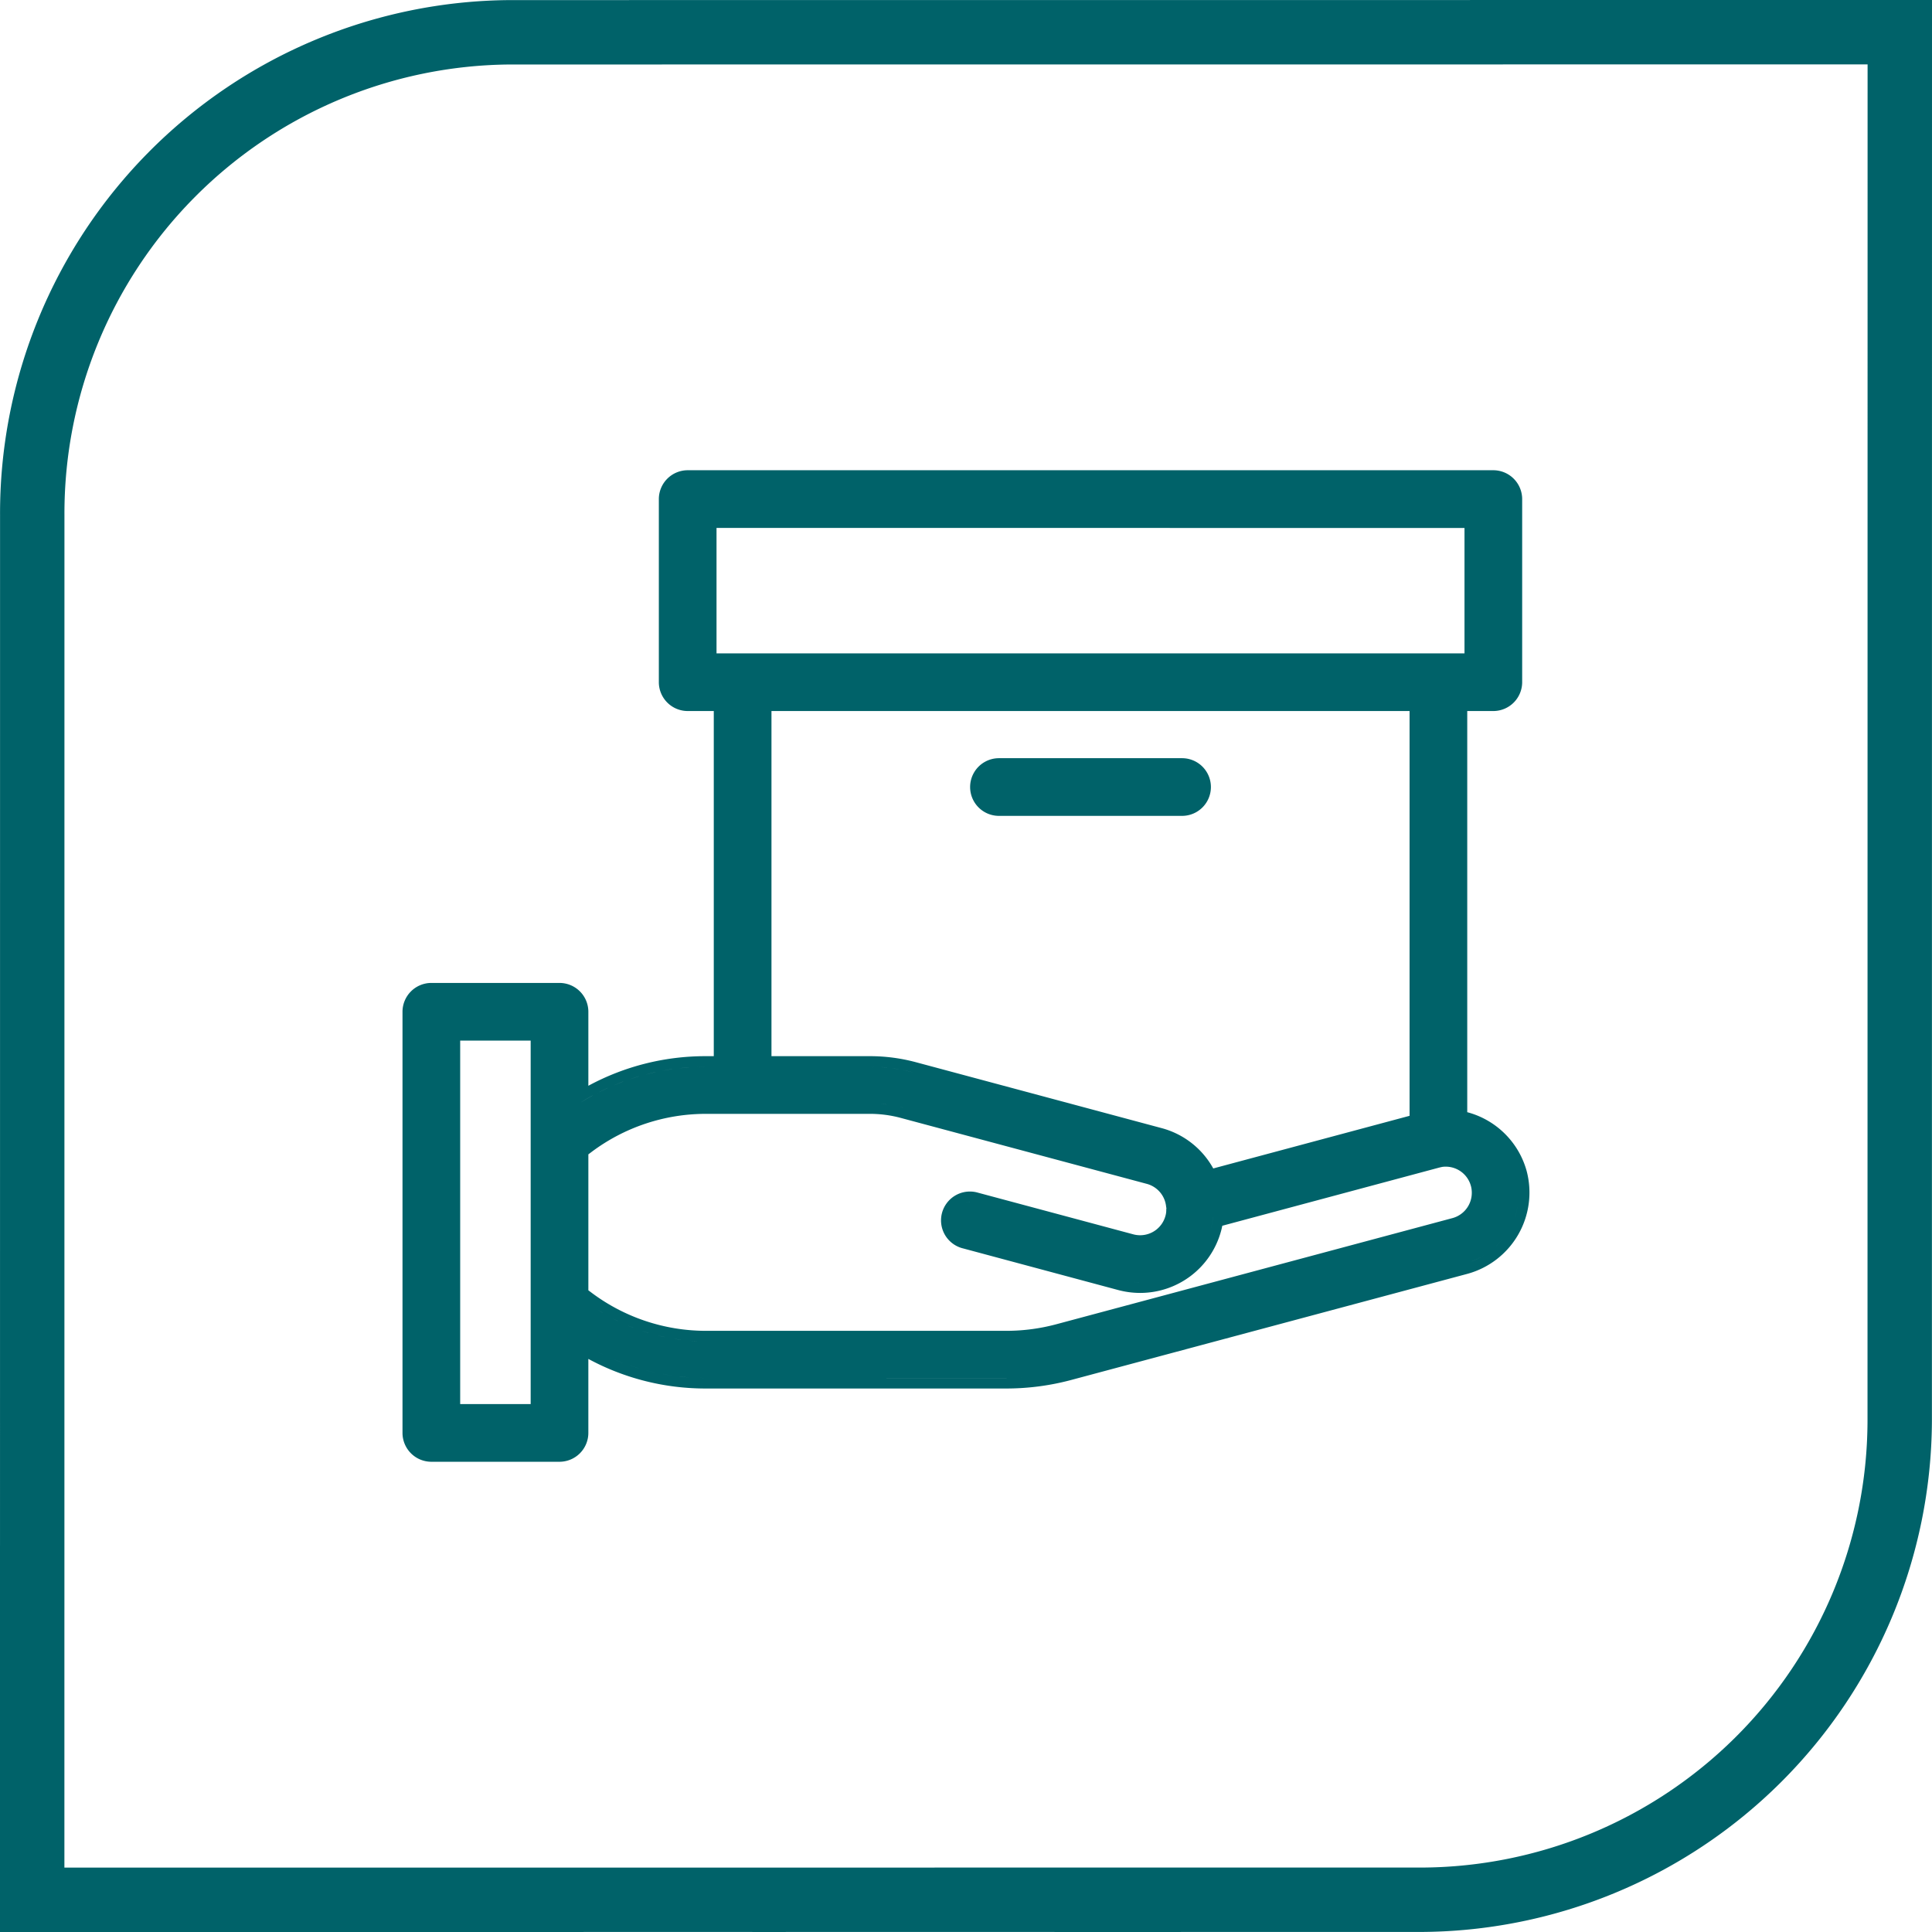<svg id="Layer_1" data-name="Layer 1" xmlns="http://www.w3.org/2000/svg" viewBox="0 0 180 180.001"><defs><style>.cls-1{fill:#006269;}</style></defs><title>i_product</title><path class="cls-1" d="M554,410v.002l-96.407.006a47.824,47.824,0,0,0-47.588,48.011l-.004,95.982H410V590l70.09-.003v.003h3.118v-.003l25.035-.001-.003.004h11.79v-.004l21.951-.001c.082 0.0.165.001.247.001a47.824,47.824,0,0,0,47.764-47.588L590,410Zm29.992,132.408a41.727,41.727,0,0,1-41.764,41.589l-.247-.001-21.951.001-7.116 0-29.706.001-3.118 0L416,584V560.001h.001l0-6.0.003-96.013a41.824,41.824,0,0,1,41.588-41.98l96.407-.006,5.143-.002h24.857Z" transform="translate(-410 -410)"/><path class="cls-1" d="M552.237,519.109a7.818,7.818,0,0,0-5.537-5.489V476.245h2.43a2.69,2.69,0,0,0,2.687-2.687v-17.059a2.691,2.691,0,0,0-2.687-2.688H474.07a2.691,2.691,0,0,0-2.687,2.688v17.059a2.69,2.69,0,0,0,2.687,2.687h2.431v32.156h-.725l-.052-0a22.895,22.895,0,0,0-10.908,2.758v-6.894a2.69,2.69,0,0,0-2.687-2.687H450.187A2.69,2.69,0,0,0,447.5,504.265v39.236a2.691,2.691,0,0,0,2.687,2.688h11.941a2.691,2.691,0,0,0,2.687-2.688V536.607a22.921,22.921,0,0,0,10.912,2.757h.001l.049-0h28.01a23.448,23.448,0,0,0,6-.791l36.935-9.894A7.851,7.851,0,0,0,552.237,519.109Zm-43.836,14.272a17.999,17.999,0,0,1-4.616.609H475.776l-.042 0a17.763,17.763,0,0,1-10.626-3.556l-.292-.219v-12.666l.29-.218a17.747,17.747,0,0,1,10.62-3.556h.001l.049 0h15.269a11.087,11.087,0,0,1,2.838.368l22.975,6.158a2.446,2.446,0,0,1,1.785,2.099l.008.072.018.07.004.016-.005.035-.009.067 0.0.068a1.913,1.913,0,0,1-.074.542,2.442,2.442,0,0,1-2.348,1.814h-.002a2.438,2.438,0,0,1-.634-.08l-14.497-3.887a2.633,2.633,0,0,0-.74-.104,2.687,2.687,0,0,0-.625,5.301l14.473,3.884a7.966,7.966,0,0,0,2.02.261,7.814,7.814,0,0,0,7.522-5.734c.048-.172.089-.347.124-.524l20.174-5.41c.109-.028.242-.06.367-.081a2.538,2.538,0,0,1,.279-.015,2.431,2.431,0,0,1,2.346,1.808,2.347,2.347,0,0,1,.08.624,2.437,2.437,0,0,1-1.798,2.36ZM541.326,513.958l-18.29,4.904a7.785,7.785,0,0,0-4.78-3.75l-22.991-6.166a16.497,16.497,0,0,0-4.2-.545h-9.189V476.245H541.326Zm-41.337,8.083a1.701,1.701,0,0,1,.377-.047l.016.002A1.703,1.703,0,0,0,499.989,522.041Zm-1.33,1.663a1.705,1.705,0,0,0,.062.453A1.705,1.705,0,0,1,498.659,523.704Zm.512-1.221a1.697,1.697,0,0,1,.328-.245A1.703,1.703,0,0,0,499.171,522.483Zm.431-.299a1.694,1.694,0,0,1,.286-.113A1.699,1.699,0,0,0,499.602,522.184Zm15.745,7.237a6.965,6.965,0,0,1-.878-.17A6.967,6.967,0,0,0,515.346,529.421Zm.898.057h-.01c-.203,0-.405-.021-.608-.039C515.832,529.457,516.037,529.478,516.244,529.477Zm-.458-3.439c.046.006.093.005.14.009C515.879,526.043,515.832,526.044,515.786,526.038Zm7.217-2.618,20.797-5.577-20.797,5.577a6.115,6.115,0,0,1-.193,1.046A6.116,6.116,0,0,0,523.003,523.42Zm-31.939-14.038c.184,0,.367.011.55.018-.19-.007-.379-.018-.569-.018Zm3.946.512q-.484-.127-.975-.223Q494.526,509.766,495.01,509.894Zm-1.313-.278c-.216-.037-.431-.077-.648-.105C493.266,509.538,493.481,509.578,493.697,509.615Zm-1.051-.144c-.197-.02-.394-.044-.592-.057C492.252,509.427,492.449,509.451,492.646,509.471Zm1.487,3.724,22.979,6.159a3.437,3.437,0,0,1,1.349.725,3.438,3.438,0,0,0-1.349-.725l-22.979-6.159c-.088-.023-.179-.031-.268-.053C493.954,513.164,494.046,513.172,494.134,513.195Zm-1.529-.3c-.184-.024-.371-.021-.557-.036C492.233,512.874,492.42,512.871,492.604,512.895Zm54.333,5.672c.061.053.122.104.179.161C547.059,518.672,546.998,518.62,546.937,518.567Zm-.469-.345c.07.043.139.085.206.133C546.608,518.308,546.539,518.265,546.469,518.222Zm-1.666-.499c.085.003.168.012.253.021C544.971,517.735,544.888,517.726,544.803,517.723Zm.588.071c.083.017.163.039.244.062C545.554,517.832,545.473,517.811,545.391,517.794Zm.559.169c.077.031.153.063.228.099C546.103,518.026,546.027,517.993,545.95,517.962Zm.494-58.776v11.684H476.757V459.186Zm-80.682,56.499c.168-.107.345-.198.517-.299C466.107,515.488,465.93,515.579,465.762,515.686Zm1.306-.755c.195-.102.397-.188.595-.283C467.465,514.743,467.262,514.829,467.067,514.931Zm1.357-.644c.215-.092.437-.165.655-.249C468.861,514.121,468.639,514.195,468.424,514.287Zm1.403-.532c.221-.074.447-.13.671-.195C470.275,513.625,470.048,513.681,469.827,513.754Zm1.441-.418c.229-.056.463-.095.694-.142C471.731,513.242,471.497,513.28,471.268,513.337Zm1.472-.301c.236-.038.475-.058.712-.087C473.215,512.978,472.976,512.998,472.74,513.036Zm1.496-.181c.238-.019.479-.019.719-.029C474.715,512.836,474.475,512.836,474.236,512.855Zm.706,22.084c-.234-.01-.469-.01-.701-.029C474.473,534.93,474.708,534.929,474.942,534.939Zm-1.507-.125c-.23-.029-.463-.047-.691-.084C472.972,534.767,473.205,534.785,473.435,534.814Zm-1.516-.252c-.215-.045-.433-.08-.647-.133C471.485,534.482,471.703,534.517,471.919,534.562Zm-1.492-.377c-.199-.059-.4-.108-.597-.173C470.027,534.077,470.228,534.126,470.427,534.185Zm-1.446-.495c-.184-.072-.372-.133-.553-.21C468.609,533.557,468.796,533.618,468.98,533.69Zm-1.428-.625c-.16-.078-.325-.147-.483-.23C467.227,532.918,467.392,532.986,467.552,533.064Zm-1.401-.76c-.128-.077-.262-.144-.388-.225C465.89,532.16,466.023,532.228,466.152,532.305Zm81.196-13.31c.048.059.099.115.143.178C547.446,519.111,547.395,519.055,547.347,518.995Zm.344.518c.031.058.068.111.096.171C547.759,519.624,547.722,519.571,547.691,519.513Zm-71.915-10.131c-.297-.001-.593.019-.89.03.279-.011.558-.03.838-.03Zm-10.582,2.689c-.382.209-.755.436-1.126.668C464.438,512.507,464.811,512.28,465.194,512.071Zm8.978-2.633c-.299.021-.595.061-.893.095C473.576,509.499,473.873,509.459,474.172,509.438Zm-1.565.167c-.307.044-.61.107-.914.164C471.997,509.712,472.3,509.649,472.607,509.605Zm-1.545.278c-.311.068-.617.154-.924.235C470.446,510.037,470.751,509.951,471.062,509.883Zm-1.52.387c-.311.091-.616.201-.923.306C468.926,510.472,469.231,510.362,469.542,510.271Zm-1.489.495c-.3.112-.592.242-.887.367C467.461,511.007,467.754,510.877,468.053,510.765Zm-1.452.601c-.321.146-.633.312-.947.474C465.968,511.678,466.28,511.513,466.601,511.367ZM452.874,540.813V506.952h6.567V540.813Zm-.981.981h-0V505.971h0Zm-3.412,1.706v-0a1.701,1.701,0,0,0,.134.664A1.701,1.701,0,0,1,448.481,543.501Zm.5,1.207a1.709,1.709,0,0,0,.542.366A1.709,1.709,0,0,1,448.981,544.707Zm13.812.366a1.708,1.708,0,0,0,.542-.366A1.708,1.708,0,0,1,462.793,545.073Zm1.042-1.572a1.702,1.702,0,0,1-.134.664,1.702,1.702,0,0,0,.134-.664Zm0-8.612q.666.428,1.359.806Q464.501,535.317,463.834,534.889Zm39.953,3.494H475.776l-.048 0c-.284,0-.567-.019-.851-.03.299.012.598.031.898.03h28.012a22.453,22.453,0,0,0,5.747-.758A22.453,22.453,0,0,1,503.788,538.383Zm-38.02-2.401c.277.141.551.288.834.417C466.319,536.27,466.045,536.123,465.767,535.983Zm1.514.698c.257.107.511.222.771.319C467.792,536.903,467.538,536.788,467.281,536.681Zm1.46.548c.266.089.53.186.8.265C469.272,537.415,469.008,537.318,468.742,537.229Zm1.503.445c.272.07.542.148.816.207C470.787,537.822,470.517,537.744,470.245,537.674Zm1.539.338c.274.05.547.108.823.148C472.331,538.12,472.058,538.062,471.784,538.012Zm1.534.224c.285.031.569.07.855.091C473.887,538.307,473.603,538.268,473.318,538.237Zm73.815-10.723a6.82,6.82,0,0,0,1.214-.611A6.82,6.82,0,0,1,547.133,527.514Zm2.26-1.429a6.862,6.862,0,0,0,.859-.993A6.862,6.862,0,0,1,549.393,526.084Zm1.755-2.736a6.836,6.836,0,0,0,.308-1.283A6.836,6.836,0,0,1,551.148,523.349Z" transform="translate(-410 -410)"/><path class="cls-1" d="M503.071,486.013h17.059a2.687,2.687,0,0,0,0-5.374H503.071a2.687,2.687,0,1,0,0,5.374Z" transform="translate(-410 -410)"/></svg>